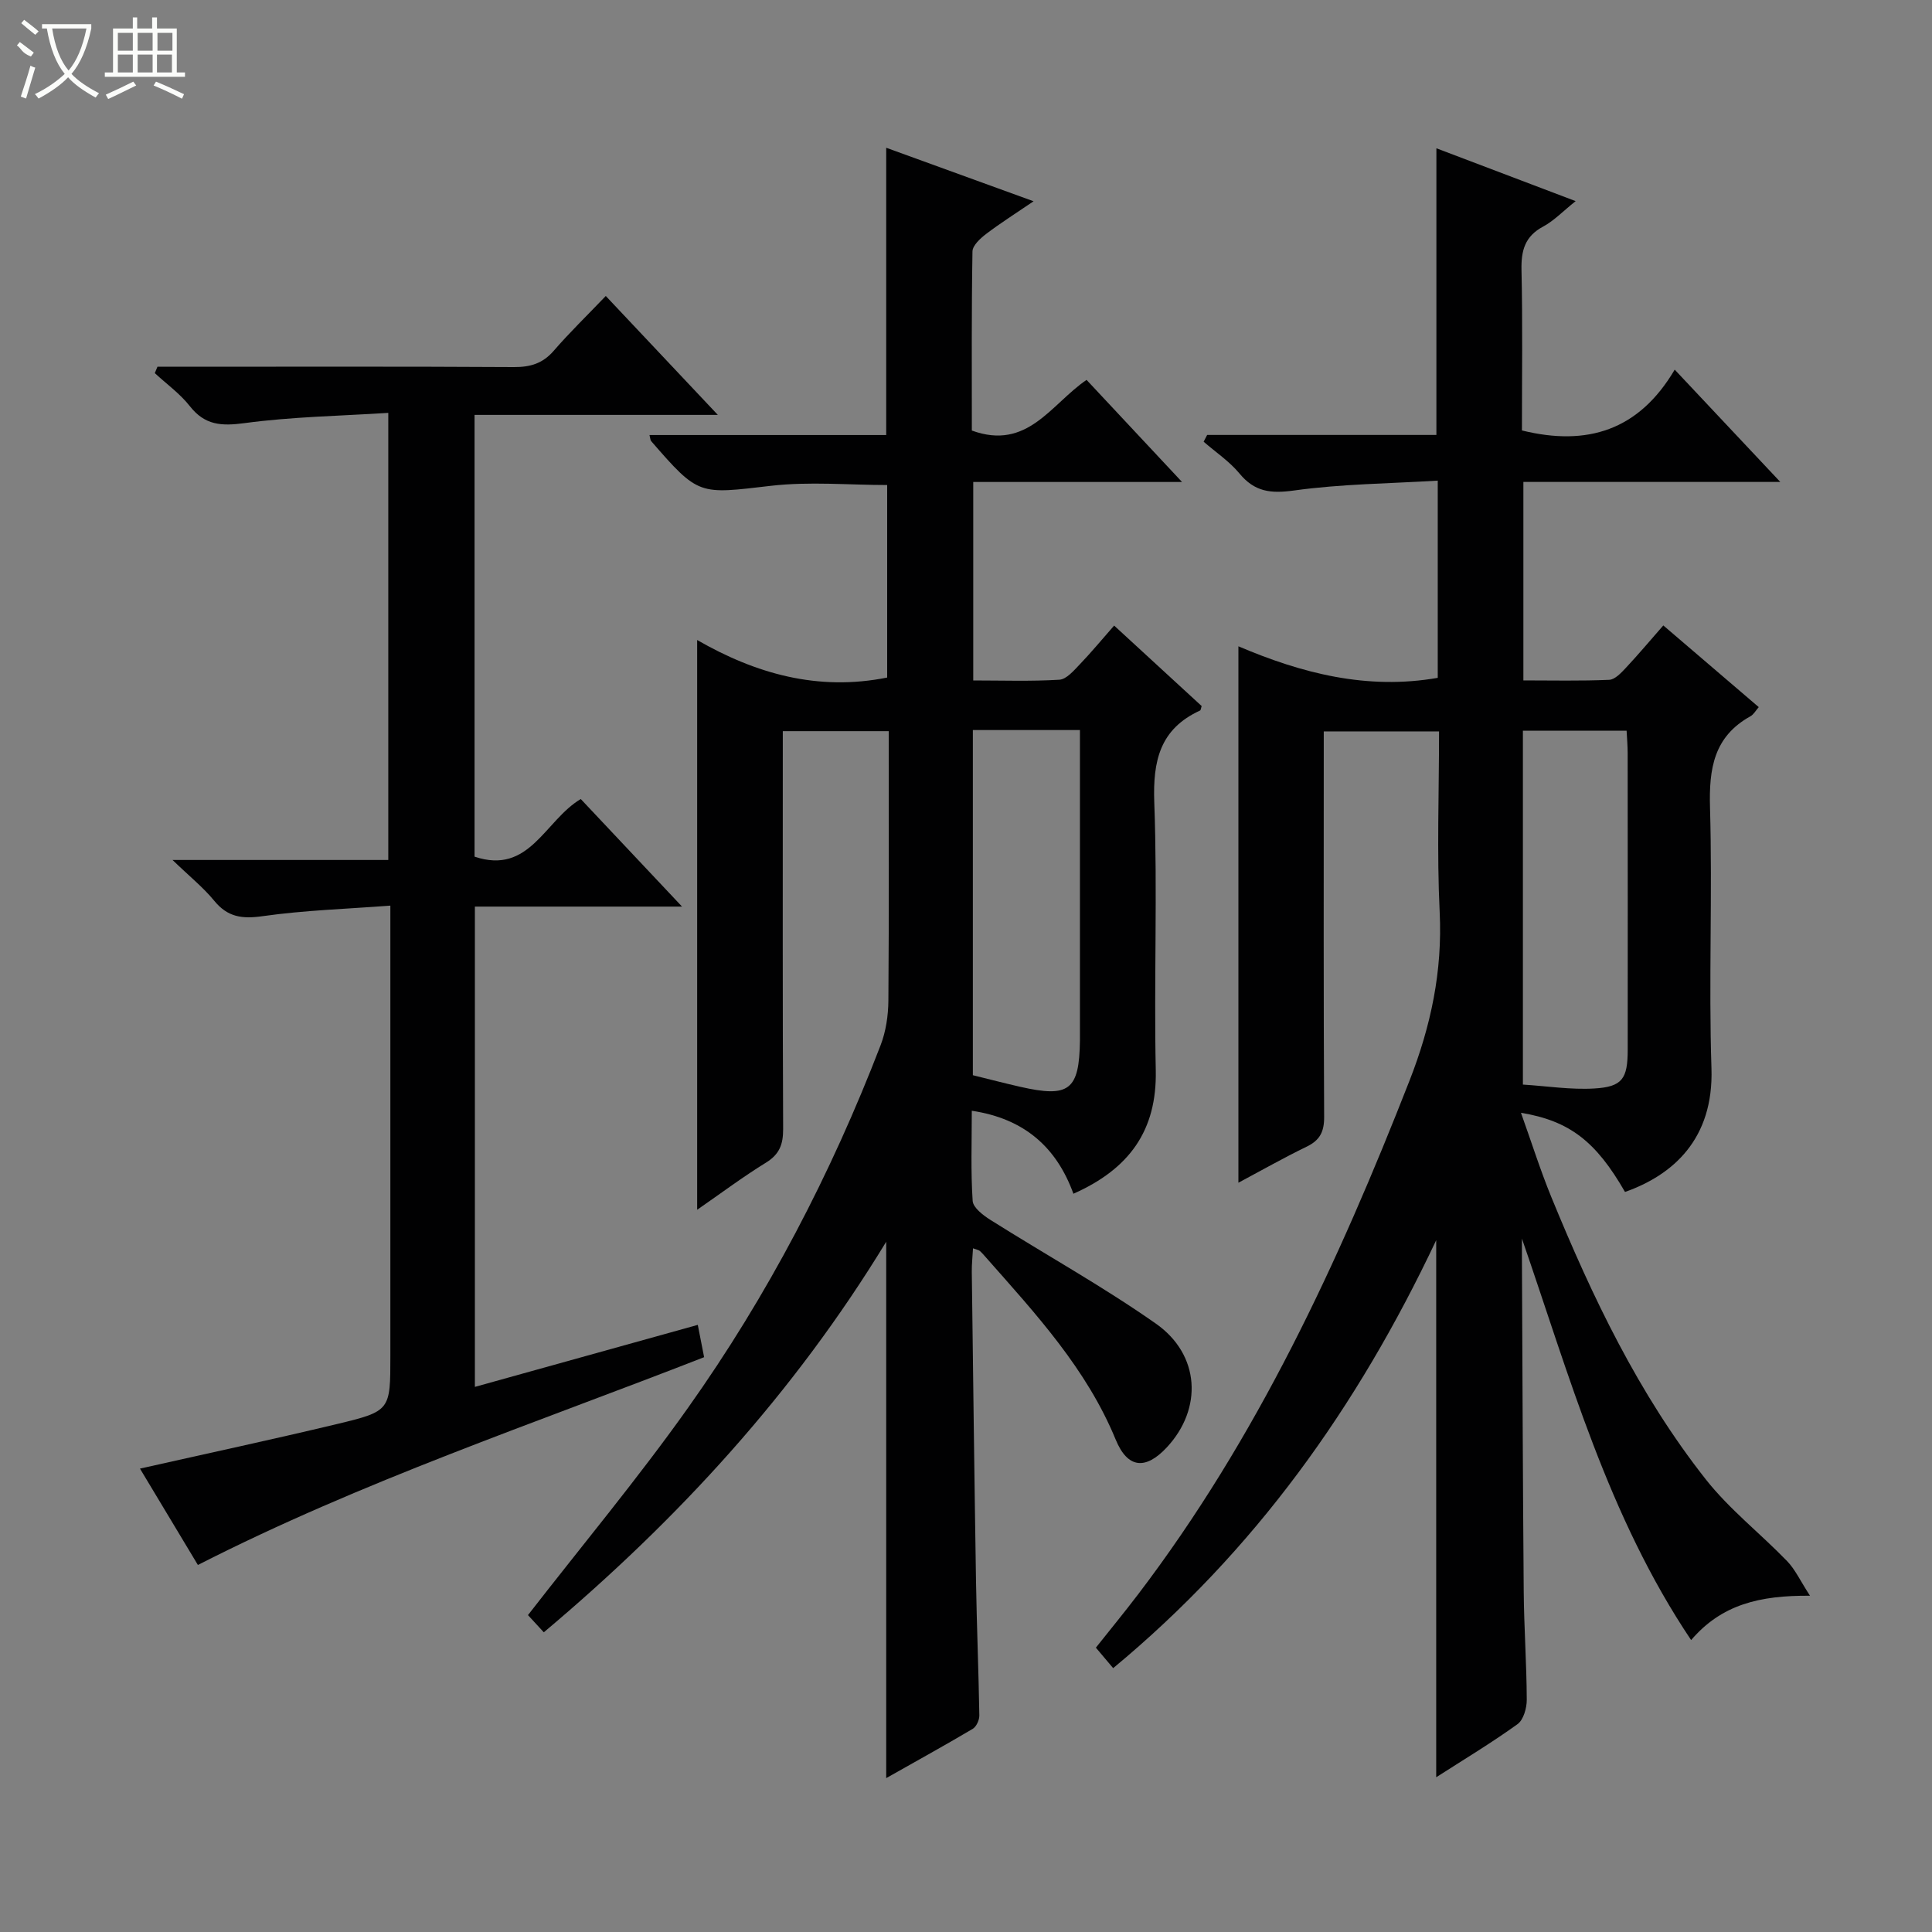 <svg enable-background="new 0 0 400 400" viewBox="0 0 400 400" xmlns="http://www.w3.org/2000/svg"><rect x="0" y="0" width="400" height="400" fill="#808080" stroke="none"/><g fill="#010102"><path d="m230.47 345.37c-1.29-1.53-2.26-2.67-3.58-4.24 2.82-3.55 5.84-7.23 8.72-11.01 24.63-32.34 41.49-68.76 56.21-106.37 4.44-11.34 6.84-22.67 6.25-34.91-.6-12.3-.13-24.65-.13-37.41-7.85 0-15.55 0-23.87 0v5.29c0 24.83-.06 49.66.08 74.5.02 3.1-.88 4.86-3.63 6.19-4.74 2.3-9.34 4.91-14.12 7.46 0-37.06 0-73.75 0-111.06 13.11 5.58 26.61 9.09 41.27 6.53 0-13.18 0-26.43 0-40.83-10.02.61-19.97.68-29.74 2.04-4.85.67-8.17.29-11.32-3.53-2.08-2.51-4.92-4.4-7.41-6.57.24-.47.49-.93.73-1.4h47.46c0-20.04 0-39.43 0-59.35 9.38 3.56 18.73 7.11 28.83 10.94-2.63 2.1-4.48 4.06-6.73 5.27-3.8 2.03-4.57 4.98-4.48 9.02.25 11.12.09 22.25.09 33.19 13.53 3.33 24.21-.01 31.63-12.59 7.53 8.01 14.32 15.23 21.86 23.25-18.24 0-35.57 0-53.19 0v41.09c5.93 0 11.86.14 17.77-.12 1.19-.05 2.48-1.45 3.45-2.48 2.6-2.78 5.05-5.7 7.75-8.78 6.74 5.77 13.17 11.27 19.76 16.91-.63.72-1.05 1.52-1.71 1.89-7.61 4.21-8.61 10.87-8.38 18.91.52 17.98-.29 36.01.3 53.99.48 14.68-8.01 22.1-17.9 25.59-6.01-10.46-11.47-14.72-21.54-16.39 2.17 6.05 3.99 11.85 6.29 17.46 8.47 20.67 18.07 40.79 31.97 58.43 4.89 6.21 11.3 11.2 16.84 16.93 1.67 1.73 2.72 4.06 4.74 7.17-10.44-.08-18.31 1.81-24.61 9.18-17.22-25.65-25.17-54.63-35.03-83.12 0 1.35-.01 2.69 0 4.04.11 22.99.18 45.99.37 68.98.06 7.48.6 14.96.63 22.45.01 1.73-.68 4.17-1.92 5.06-5.36 3.86-11.04 7.28-16.83 10.99 0-36.87 0-73.36 0-111.19-16.34 34.61-37.56 64.31-66.88 88.6zm84.83-120.82c4.98.31 9.91 1.1 14.78.81 5.82-.34 6.91-2.03 6.92-8 .01-20.45.01-40.91-.01-61.36 0-1.59-.14-3.18-.22-4.72-7.41 0-14.33 0-21.47 0z"/><path d="m112.59 337.95c-1.46-1.59-2.56-2.79-3.28-3.56 11.21-14.44 22.72-28.24 33.09-42.85 16.53-23.27 29.66-48.49 39.92-75.14 1.1-2.86 1.58-6.12 1.61-9.2.14-18.48.07-36.97.07-55.82-7.26 0-14.3 0-21.93 0v5.39c0 25.66-.05 51.32.07 76.98.01 3.16-.74 5.23-3.55 6.96-4.76 2.93-9.25 6.3-14.25 9.76 0-39.49 0-78.3 0-117.96 12.16 6.99 25.02 10.64 39.34 7.77 0-12.97 0-26.23 0-39.86-7.92 0-16.08-.76-24.05.16-14.97 1.74-14.92 2.15-24.82-9.26-.17-.2-.16-.55-.34-1.25h49.01c0-19.91 0-39.41 0-59.48 9.96 3.62 19.73 7.17 30.51 11.08-3.7 2.52-6.87 4.52-9.83 6.77-1.2.92-2.8 2.38-2.82 3.62-.21 12.45-.13 24.9-.13 37.08 11.54 4.2 16.35-5.44 23.75-10.49 6.34 6.78 12.66 13.54 19.77 21.14-14.95 0-28.95 0-43.23 0v41.09c5.99 0 11.93.21 17.83-.15 1.46-.09 2.96-1.86 4.17-3.12 2.4-2.5 4.62-5.19 7.17-8.09 6.19 5.69 12.16 11.18 18.12 16.66-.14.39-.16.84-.34.93-8.29 3.81-9.78 10.38-9.47 19.01.68 18.47-.08 36.99.31 55.48.26 12.48-5.49 20.42-17.05 25.55-3.49-9.6-10.14-15.55-21.04-17.18 0 6.47-.23 12.59.18 18.67.1 1.41 2.19 2.99 3.71 3.95 11.38 7.17 23.19 13.72 34.19 21.43 9.23 6.46 9.73 17.66 2.3 25.64-4.38 4.7-8.11 4.41-10.59-1.61-6.03-14.66-16.52-26-26.76-37.6-.44-.5-.87-1.01-1.36-1.45-.22-.2-.59-.24-1.42-.55-.09 1.73-.27 3.29-.25 4.85.27 21.31.53 42.62.87 63.92.15 9.31.54 18.62.69 27.93.02.95-.61 2.34-1.37 2.79-5.82 3.45-11.76 6.72-17.91 10.2 0-37.02 0-73.54 0-111.05-19.06 31.3-43.05 57.44-70.89 80.86zm88.83-186.8v71.46c3.37.83 6.55 1.66 9.76 2.39 10.2 2.33 12.27.72 12.41-9.57 0-.33 0-.67 0-1 0-19.3 0-38.6 0-57.9 0-1.75 0-3.51 0-5.38-7.75 0-14.71 0-22.17 0z"/><path d="m32.6 75.93h4.8c23 0 45.99-.07 68.99.07 3.43.02 5.99-.75 8.28-3.4 3.26-3.77 6.86-7.25 10.75-11.32 7.73 8.2 15.07 15.99 23.2 24.62-17.42 0-33.77 0-50.37 0v91.46c11.4 3.84 14.51-7.48 21.99-11.93 6.7 7.11 13.51 14.34 20.97 22.27-14.65 0-28.61 0-42.89 0v99.44c15.38-4.28 30.63-8.52 46.15-12.84.48 2.43.85 4.33 1.31 6.69-34.99 13.68-70.75 25.66-104.81 43.02-3.92-6.53-8-13.32-11.99-19.95 13.81-3.11 27.34-6.01 40.8-9.23 11.08-2.66 11.04-2.83 11.04-14.14 0-28.83 0-57.66 0-86.49 0-1.81 0-3.63 0-6.7-9.08.69-17.82.96-26.42 2.18-4.26.61-7.26.22-10.05-3.19-2.26-2.76-5.11-5.04-8.63-8.44h44.67c0-30.74 0-61.1 0-92.57-10 .64-19.95.8-29.74 2.12-4.78.64-8.22.47-11.34-3.5-2.03-2.59-4.81-4.58-7.26-6.85.18-.44.37-.88.55-1.32z"/></g><path d="m6.4 11.7c-2-.8-1.9-1.6-2.9-2.3l.6-.7c.9.7 1.9 1.4 2.9 2.2zm-2.1 8.3c.7-2.1 1.4-4.2 2-6.4.2.1.6.3 1 .4-.7 2.3-1.3 4.4-1.9 6.4zm3-12.8c-1.1-.9-2.1-1.7-2.9-2.4l.6-.7c1 .8 2 1.5 3 2.4zm1.4-1.3v-.9h10.2v.9c-.9 4.2-2.3 7.3-4.1 9.4 1.3 1.4 3.2 2.7 5.7 4-.2.2-.4.5-.7.9-2.5-1.4-4.4-2.7-5.7-4.2-1.4 1.5-3.5 3-6.1 4.4 0 0 0 0-.1-.1-.3-.4-.5-.7-.7-.8 2.7-1.3 4.7-2.8 6.2-4.2-1.8-2.2-3-5.3-3.7-9.4zm9.2 0h-7.1c.6 3.8 1.7 6.7 3.4 8.7 1.7-2 2.9-4.8 3.7-8.7z" fill="#fbfcfa"/><path d="m31.6 3.6h.9v2.3h4.1v9.1h1.7v.9h-16.6v-.9h1.7v-9.1h4.1v-2.3h.9v2.3h3.1v-2.3zm-4 13.3.6.8c-1.9.9-3.8 1.9-5.8 2.8-.2-.3-.3-.6-.5-.9 2-.9 3.9-1.8 5.7-2.7zm-3.2-10.1v3.7h3.1v-3.7zm0 4.5v3.7h3.1v-3.7zm4.1-4.5v3.7h3.1v-3.7zm0 4.5v3.7h3.1v-3.7zm9.1 9.1c-2.1-1.1-4.1-2-5.8-2.7l.5-.8c2.2.9 4.1 1.8 5.8 2.6l-.4.9zm-1.9-13.6h-3.1v3.7h3.1zm-3.2 4.5v3.7h3.1v-3.7z" fill="#fbfcfa"/></svg>